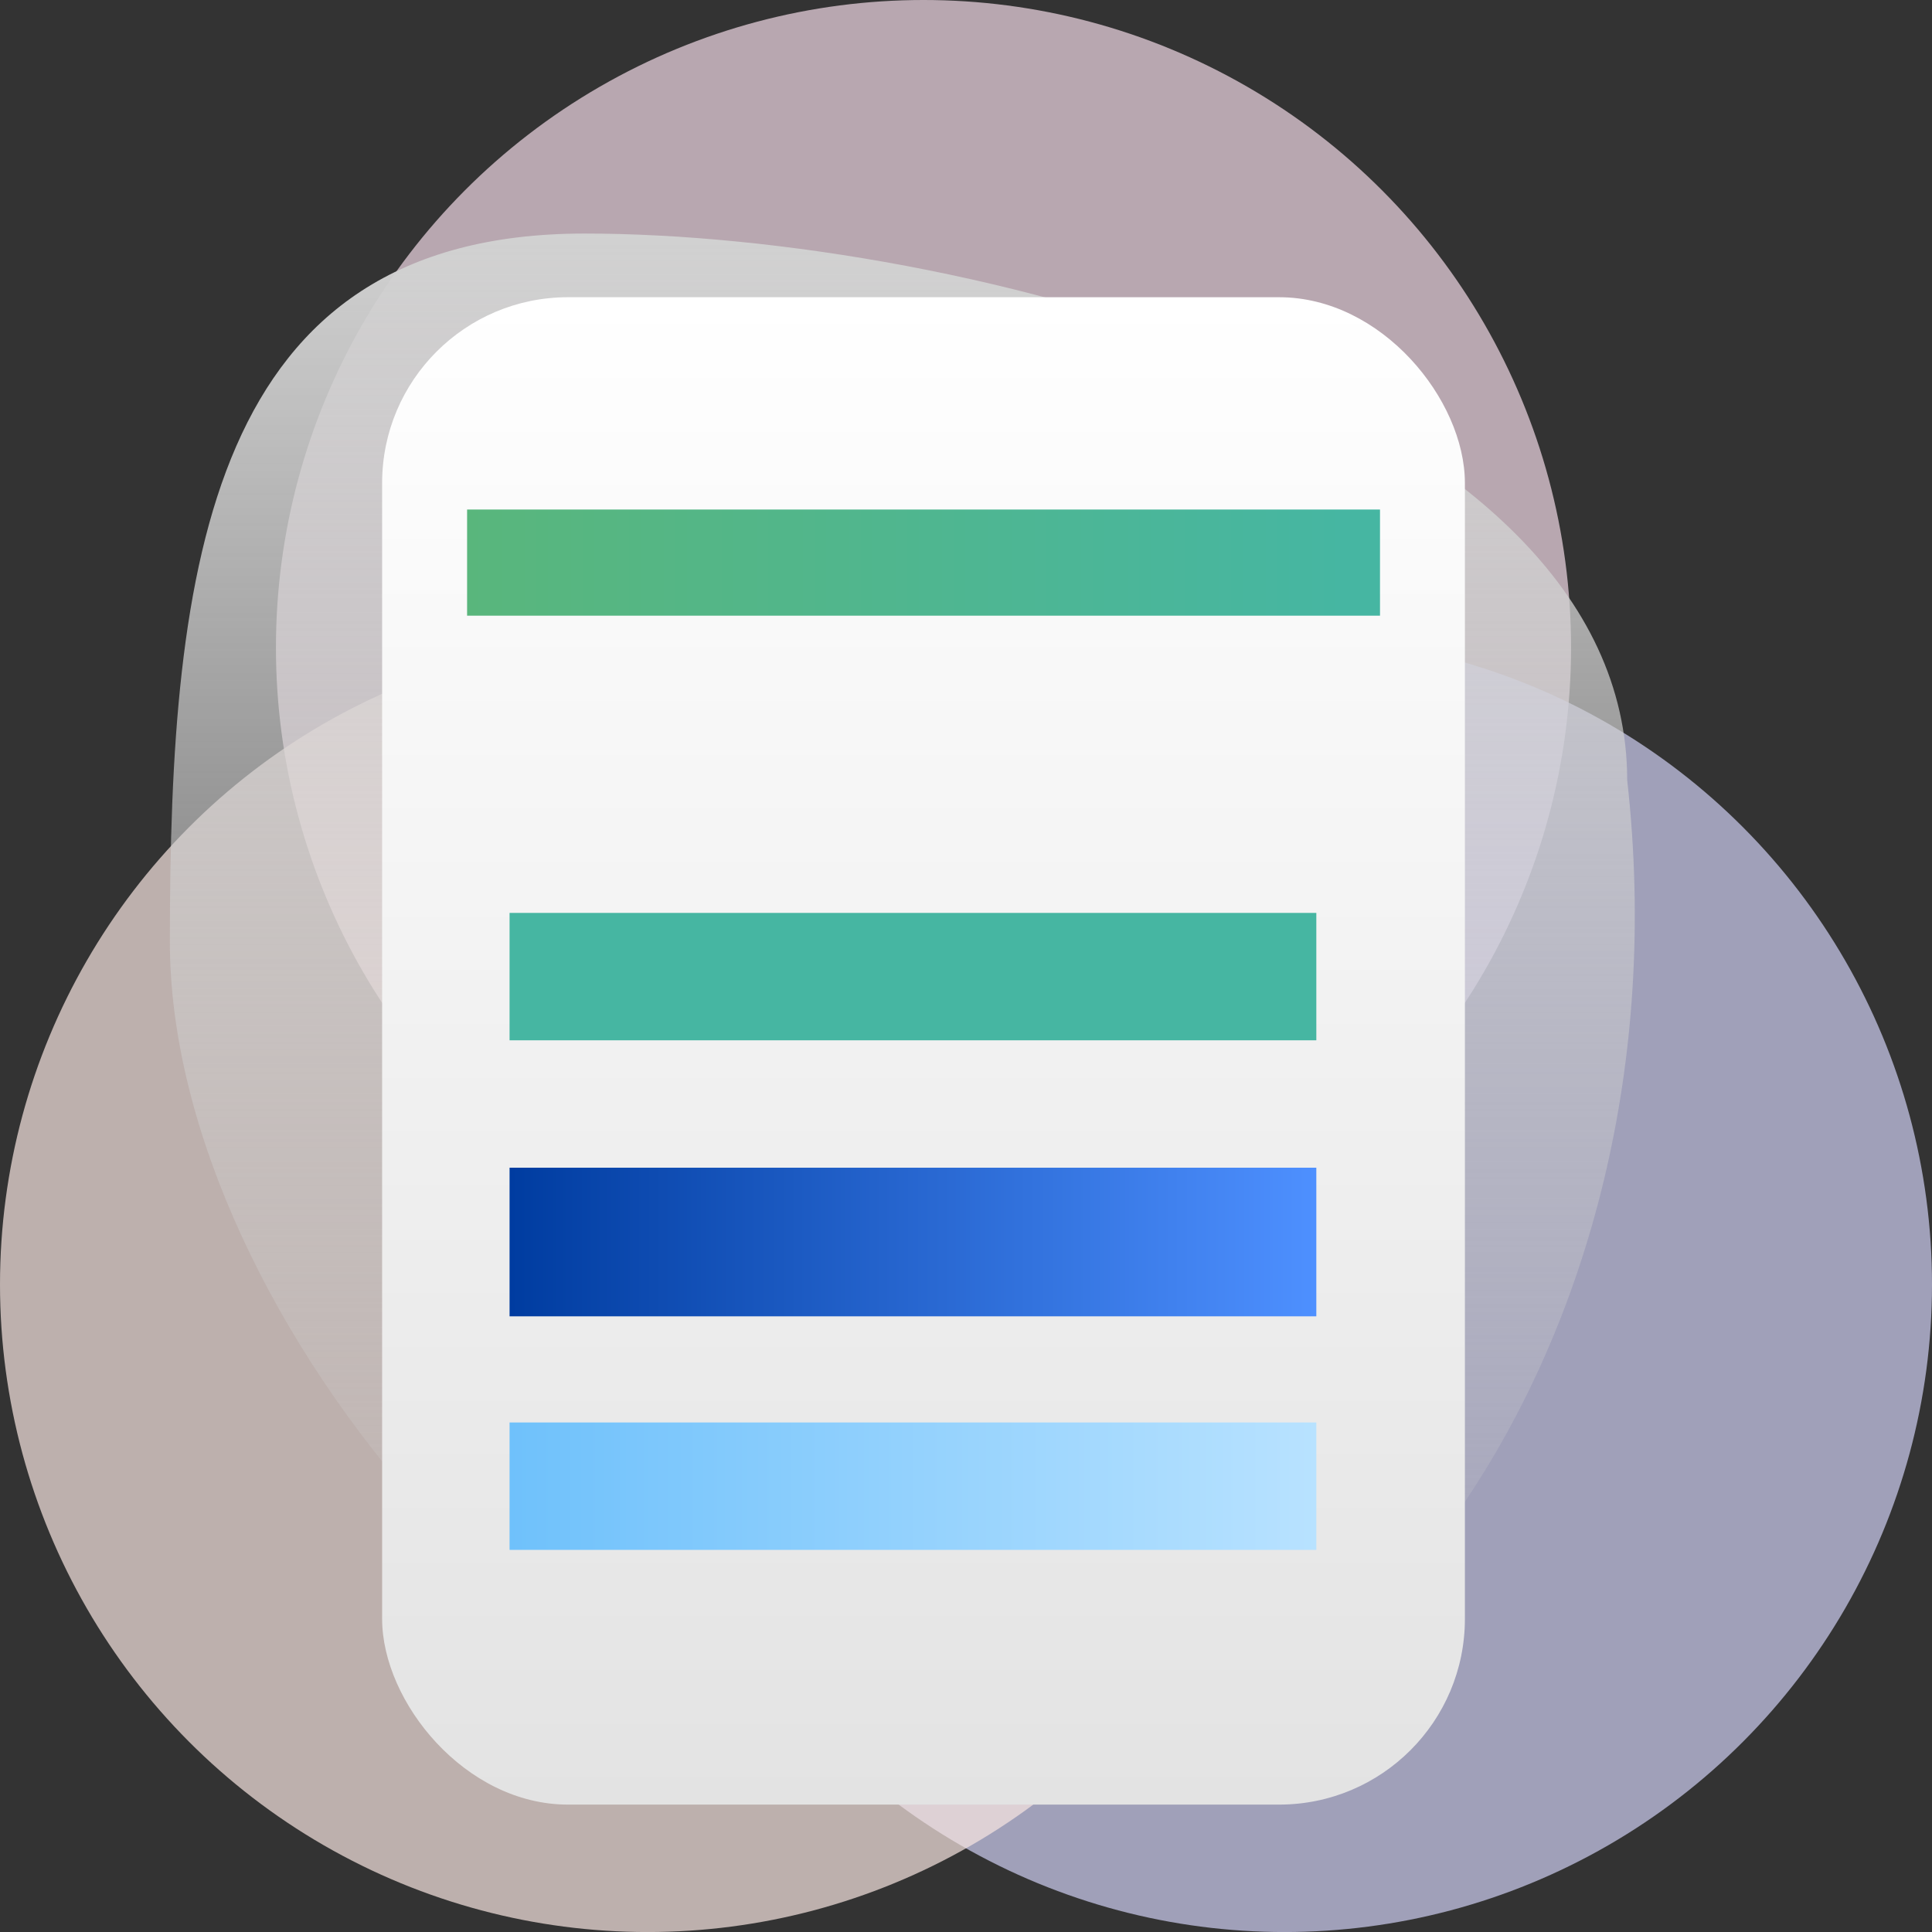 <?xml version="1.0" encoding="UTF-8"?> <svg xmlns="http://www.w3.org/2000/svg" width="52" height="52" viewBox="0 0 52 52" fill="none"><rect x="0" y="0" width="52" height="52" fill="#333333" stroke="none"/> <circle cx="24.856" cy="17.429" r="17.429" fill="#F1D9E6" fill-opacity="0.7"></circle> <circle cx="34.571" cy="34.572" r="17.429" fill="#CFCFF3" fill-opacity="0.7"></circle> <circle cx="17.429" cy="34.572" r="17.429" fill="#F8E6E2" fill-opacity="0.7"></circle> <path d="M43.796 20.996C45.513 36.331 36.144 48.571 26.031 48.571C15.918 48.571 4.572 35.513 4.572 25.35C4.572 15.187 5.618 6.286 15.731 6.286C25.844 6.286 43.796 10.833 43.796 20.996Z" fill="url(#paint0_linear_1719_306)"></path> <rect x="10.285" y="8" width="29.143" height="40.571" rx="5" fill="url(#paint1_linear_1719_306)"></rect> <rect x="12.572" y="13.714" width="24.571" height="2.857" fill="url(#paint2_linear_1719_306)"></rect> <rect x="13.715" y="24.571" width="21.714" height="3.429" fill="#46B6A2"></rect> <rect x="13.715" y="31.429" width="21.714" height="4" fill="url(#paint3_linear_1719_306)"></rect> <rect x="13.715" y="38.286" width="21.714" height="3.429" fill="url(#paint4_linear_1719_306)"></rect> <defs> <linearGradient id="paint0_linear_1719_306" x1="24.287" y1="6.286" x2="24.287" y2="48.571" gradientUnits="userSpaceOnUse"> <stop stop-color="#D1D1D1"></stop> <stop offset="1" stop-color="#D1D1D1" stop-opacity="0"></stop> </linearGradient> <linearGradient id="paint1_linear_1719_306" x1="24.857" y1="8" x2="24.857" y2="48.571" gradientUnits="userSpaceOnUse"> <stop stop-color="white"></stop> <stop offset="1" stop-color="#E3E3E3"></stop> </linearGradient> <linearGradient id="paint2_linear_1719_306" x1="12.572" y1="16.572" x2="37.144" y2="16.572" gradientUnits="userSpaceOnUse"> <stop stop-color="#59B67C"></stop> <stop offset="0.964" stop-color="#46B6A2"></stop> </linearGradient> <linearGradient id="paint3_linear_1719_306" x1="13.715" y1="35.429" x2="35.429" y2="35.429" gradientUnits="userSpaceOnUse"> <stop stop-color="#003CA0"></stop> <stop offset="1" stop-color="#4E90FF"></stop> </linearGradient> <linearGradient id="paint4_linear_1719_306" x1="13.715" y1="41.714" x2="35.429" y2="41.714" gradientUnits="userSpaceOnUse"> <stop stop-color="#6FC1FB"></stop> <stop offset="1" stop-color="#B8E2FF"></stop> </linearGradient> </defs> </svg> 